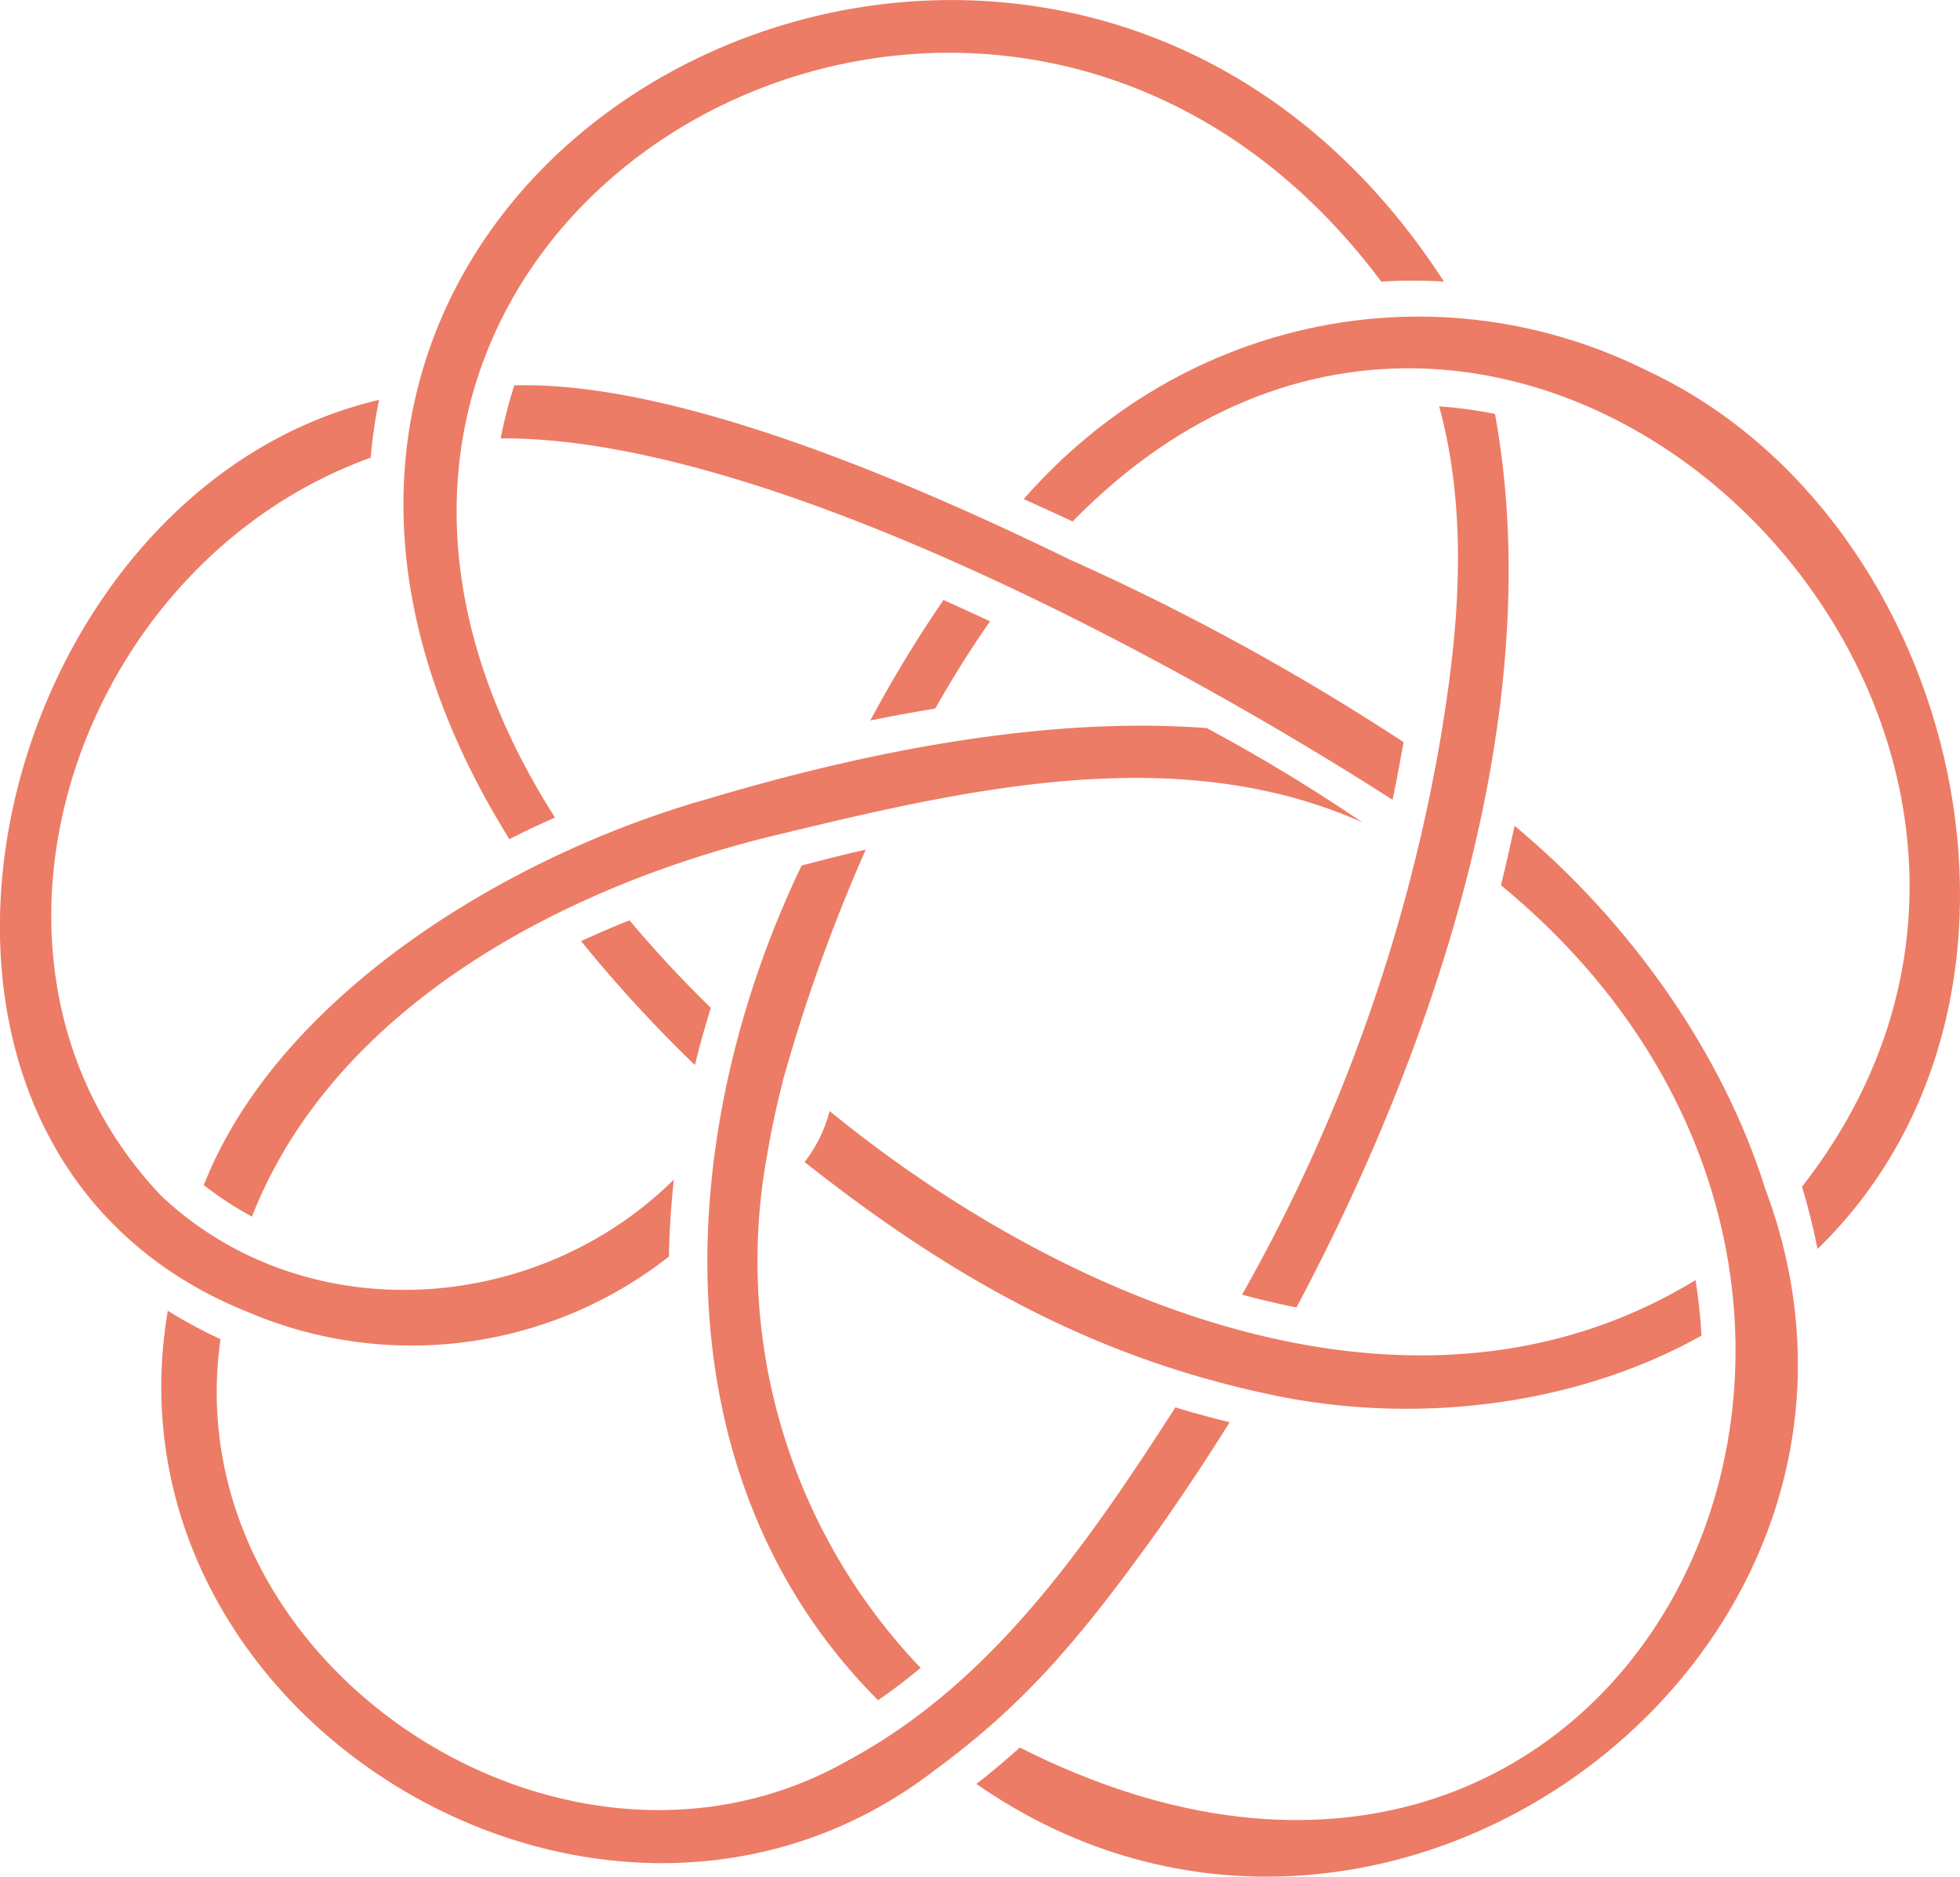 <svg id="グループ_236" data-name="グループ 236" xmlns="http://www.w3.org/2000/svg" width="137.893" height="132.023" viewBox="0 0 137.893 132.023">
  <path id="パス_21" data-name="パス 21" d="M617.687,282.871c-11.9-5.8-27.966-12.551-39.034-12.233a32.454,32.454,0,0,0-.964,3.728c18.5-.114,47.364,15.551,62.743,25.424h.008c.283-1.345.532-2.7.773-4.056a168.043,168.043,0,0,0-23.526-12.863" transform="translate(-542.468 -243.526)" fill="#ec7c65"/>
  <path id="パス_22" data-name="パス 22" d="M595.193,342.8c1.041-.712,2.015-1.459,2.992-2.274a41.419,41.419,0,0,1-10.771-36.23l-.005.005q.437-2.534,1.083-5.039l-.008-.008a120.1,120.1,0,0,1,5.841-16.289c-1.509.339-3.01.72-4.512,1.117-9.016,18.8-10.286,43.03,5.38,58.718" transform="translate(-533.417 -223.192)" fill="#ec7c65"/>
  <path id="パス_23" data-name="パス 23" d="M590.116,284.313c.649-.127,1.306-.227,1.96-.339,1.247-2.2,2.539-4.26,3.86-6.143-1.088-.5-2.184-1-3.275-1.5a88.4,88.4,0,0,0-5.147,8.478c.869-.175,1.729-.344,2.6-.5" transform="translate(-526.28 -234.124)" fill="#ec7c65"/>
  <path id="パス_24" data-name="パス 24" d="M587.808,295l.026.019.005-.013c.326-1.342.707-2.677,1.115-4.006a82.807,82.807,0,0,1-5.719-6.153c-1.147.453-2.293.945-3.408,1.462A95.953,95.953,0,0,0,587.808,295" transform="translate(-538.945 -220.102)" fill="#ec7c65"/>
  <path id="パス_25" data-name="パス 25" d="M581.762,335.159a29.319,29.319,0,0,0,29.687-3.874q.04-2.371.278-4.742c.016-.222.043-.453.069-.675-9.836,9.718-26.134,10.557-36.1,1.109-15.513-16.408-6.069-44.383,14.767-51.892a36.914,36.914,0,0,1,.591-4.07c-27.94,6.58-38.409,52.406-9.3,64.143" transform="translate(-564.387 -242.885)" fill="#ec7c65"/>
  <path id="パス_26" data-name="パス 26" d="M638.715,310.771c1.764-2.507,3.485-5.089,5.121-7.711-1.276-.315-2.561-.659-3.818-1.046-6.432,10.006-13.043,19.451-22.991,24.818-19.97,11.409-47.46-6.683-44.187-29.616a34,34,0,0,1-3.709-2c-4.917,28.9,30.884,50.195,54.007,32.282h.005c6.331-4.657,10.175-9.225,15.571-16.729" transform="translate(-557.325 -203.006)" fill="#ec7c65"/>
  <path id="パス_27" data-name="パス 27" d="M582.792,319.306c.969-.484,1.965-.951,2.979-1.4C559.089,276.03,616.227,243.192,643.9,280.2a38.861,38.861,0,0,1,4.409,0c-28.086-43.427-95.581-8.672-65.748,39.225.077-.037.151-.077.233-.114" transform="translate(-546.724 -260.392)" fill="#ec7c65"/>
  <path id="パス_28" data-name="パス 28" d="M611.372,294.427a120.688,120.688,0,0,1-13.983,39.249c1.258.347,2.55.646,3.829.9,10.038-18.873,17.7-42.468,13.964-62.857a29.67,29.67,0,0,0-3.924-.53c2.219,8.137,1.21,16.644.114,23.237" transform="translate(-510.006 -242.598)" fill="#ec7c65"/>
  <path id="パス_29" data-name="パス 29" d="M605.51,284.749c-14.595,4.078-30.547,14.092-35.708,27.243a23.7,23.7,0,0,0,3.389,2.216c5.78-14.764,22.046-23.388,37.422-26.971,13.159-3.185,27.86-6.5,40.7-.763a122.478,122.478,0,0,0-10.946-6.633c-11.221-.855-23.849,1.628-34.853,4.906" transform="translate(-555.464 -228.62)" fill="#ec7c65"/>
  <path id="パス_30" data-name="パス 30" d="M635.719,272.74c-14.986-7.594-32.885-3.974-44.131,8.9,1.146.519,2.3,1.046,3.439,1.575,31.093-31.808,77.137,13.755,51.318,46.8.432,1.44.8,2.9,1.091,4.377,18.114-17.571,10.155-51.193-11.717-61.655" transform="translate(-519.565 -246.531)" fill="#ec7c65"/>
  <path id="パス_31" data-name="パス 31" d="M617.928,309.723c10.39,2.362,21.922,1.03,30.934-4.012a36.573,36.573,0,0,0-.416-3.906h-.006c-19.676,12.005-44.3,1.673-60.913-11.894a9.788,9.788,0,0,1-1.763,3.585c10.522,8.322,20.37,13.628,32.163,16.226" transform="translate(-529.16 -211.748)" fill="#ec7c65"/>
  <path id="パス_32" data-name="パス 32" d="M645.813,307.818c-2.971-9.434-9.424-18.688-17.619-25.485-.3,1.372-.609,2.8-.958,4.181,35.3,29.041,9.275,82.482-33.85,60.661-.98.884-2.026,1.766-3.055,2.563,28.721,19.957,67.731-9.281,55.482-41.92" transform="translate(-521.638 -224.237)" fill="#ec7c65"/>
</svg>

